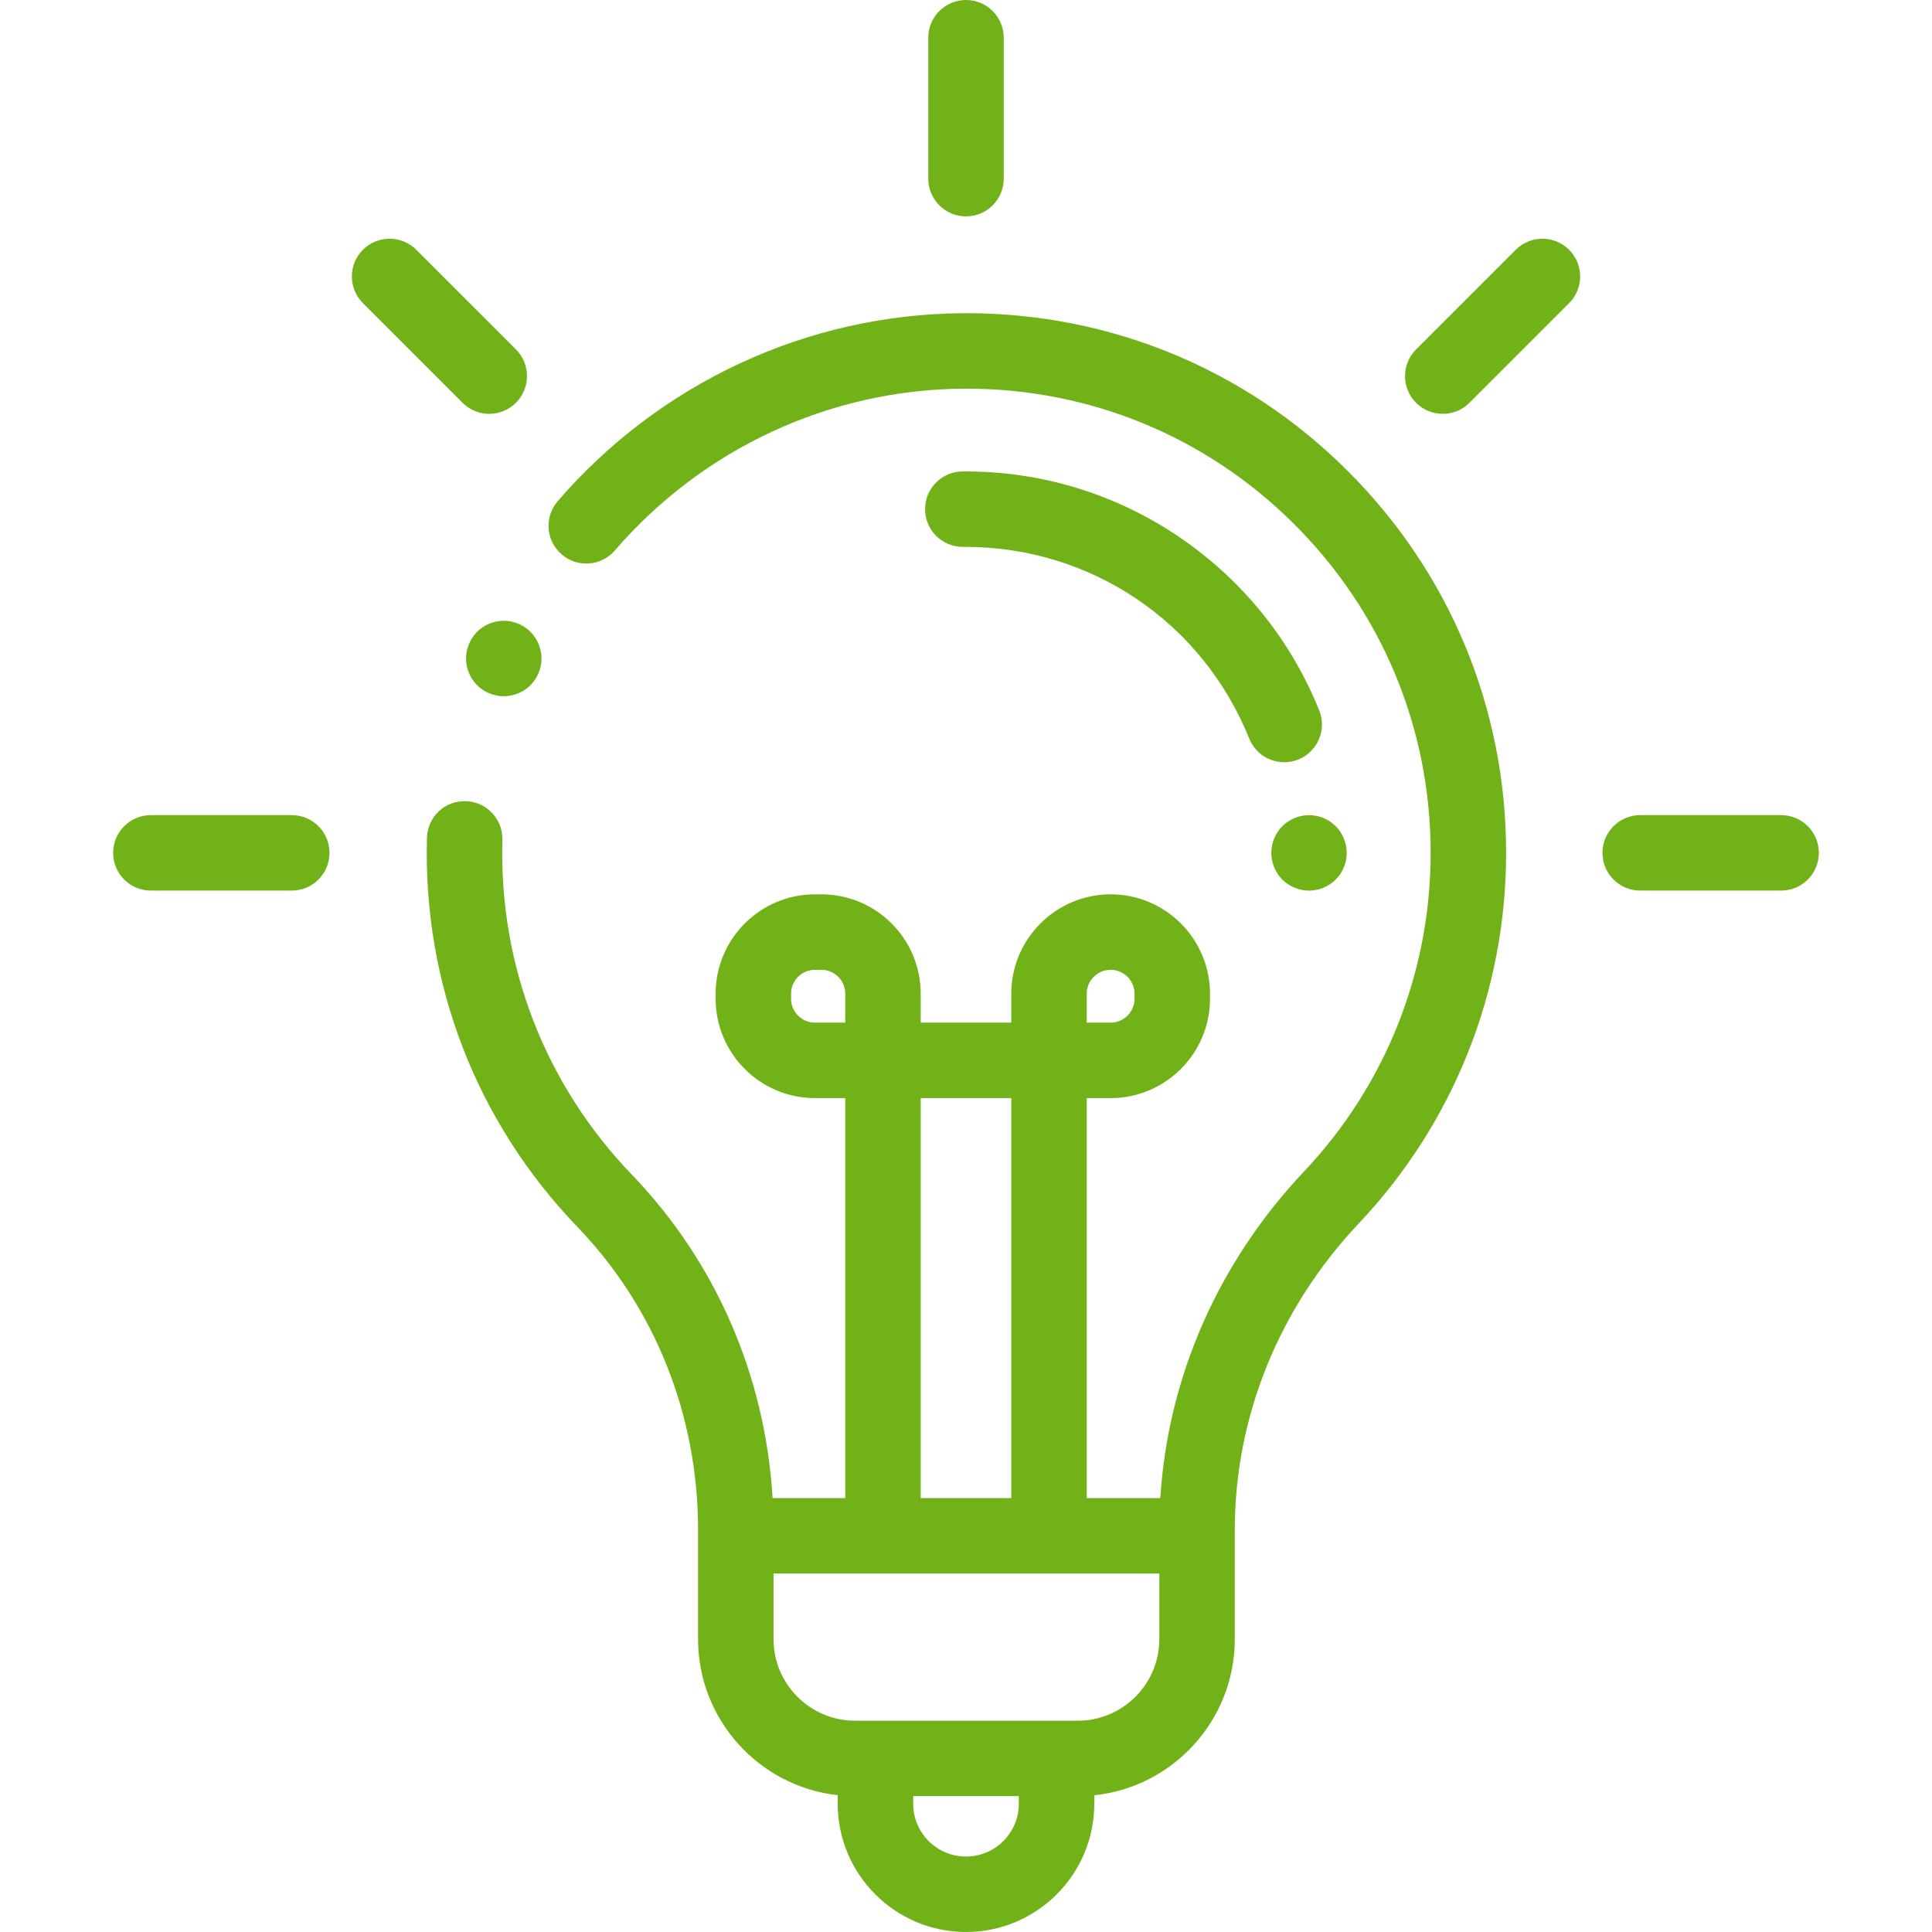 <svg width="64" height="64" viewBox="0 0 64 64" fill="none" xmlns="http://www.w3.org/2000/svg">
<path d="M44.61 15.566C41.236 12.216 36.768 10.375 32.016 10.375C31.972 10.375 31.929 10.375 31.885 10.376C26.745 10.412 21.857 12.681 18.475 16.602C18.024 17.125 18.082 17.914 18.605 18.365C19.128 18.816 19.917 18.757 20.368 18.235C23.279 14.86 27.484 12.907 31.903 12.876C31.941 12.875 31.978 12.875 32.015 12.875C36.103 12.875 39.947 14.459 42.849 17.34C45.779 20.249 47.392 24.125 47.392 28.253C47.392 32.195 45.902 35.944 43.196 38.809C40.355 41.817 38.687 45.624 38.437 49.626H36V36.376H36.792C38.607 36.376 40.083 34.899 40.083 33.084V32.918C40.083 31.102 38.607 29.626 36.792 29.626C34.977 29.626 33.5 31.103 33.5 32.918V33.876H30.5V32.918C30.5 31.102 29.024 29.626 27.209 29.626H26.997C25.182 29.626 23.706 31.103 23.706 32.918V33.084C23.706 34.9 25.182 36.376 26.997 36.376H28V49.626H25.593C25.351 45.579 23.716 41.807 20.93 38.911C18.052 35.919 16.529 31.981 16.642 27.823C16.661 27.133 16.117 26.558 15.427 26.54C14.733 26.516 14.162 27.065 14.143 27.755C14.012 32.588 15.782 37.165 19.128 40.644C21.705 43.323 23.124 46.888 23.124 50.681V50.876V54.298C23.124 56.972 25.152 59.18 27.75 59.468V59.75C27.75 62.094 29.657 64 32 64C34.343 64 36.25 62.094 36.25 59.75V59.471C38.862 59.197 40.904 56.982 40.904 54.298V50.876V50.682C40.904 46.938 42.363 43.331 45.013 40.526C48.159 37.195 49.892 32.836 49.892 28.253C49.892 23.453 48.016 18.948 44.61 15.566ZM36 32.918C36 32.481 36.355 32.126 36.792 32.126C37.228 32.126 37.583 32.481 37.583 32.918V33.084C37.583 33.521 37.228 33.876 36.792 33.876H36V32.918ZM30.5 36.376H33.5V49.626H30.5V36.376ZM26.997 33.876C26.56 33.876 26.205 33.521 26.205 33.084V32.918C26.205 32.481 26.56 32.126 26.997 32.126H27.209C27.645 32.126 28 32.481 28 32.918V33.876H26.997ZM33.75 59.75C33.75 60.715 32.965 61.5 32 61.5C31.035 61.5 30.25 60.715 30.25 59.75V59.5H33.75V59.75ZM38.404 54.298C38.404 55.788 37.192 57.001 35.702 57.001H35H29H28.326C26.836 57.001 25.624 55.788 25.624 54.298V52.126H38.404V54.298Z" fill="#71B219"/>
<path d="M32 0C31.31 0 30.75 0.56 30.75 1.25V5.918C30.75 6.608 31.31 7.168 32 7.168C32.69 7.168 33.25 6.608 33.25 5.918V1.25C33.25 0.56 32.69 0 32 0Z" fill="#71B219"/>
<path d="M59.002 27.002H54.334C53.644 27.002 53.084 27.562 53.084 28.252C53.084 28.942 53.644 29.502 54.334 29.502H59.002C59.693 29.502 60.252 28.942 60.252 28.252C60.252 27.562 59.693 27.002 59.002 27.002Z" fill="#71B219"/>
<path d="M9.665 27.002H4.997C4.307 27.002 3.748 27.562 3.748 28.252C3.748 28.942 4.307 29.502 4.997 29.502H9.665C10.356 29.502 10.915 28.942 10.915 28.252C10.915 27.562 10.356 27.002 9.665 27.002Z" fill="#71B219"/>
<path d="M17.091 11.575L13.79 8.274C13.302 7.786 12.511 7.786 12.022 8.274C11.534 8.762 11.534 9.554 12.022 10.042L15.323 13.343C15.567 13.587 15.887 13.709 16.207 13.709C16.527 13.709 16.847 13.587 17.091 13.343C17.579 12.855 17.579 12.063 17.091 11.575Z" fill="#71B219"/>
<path d="M51.978 8.274C51.489 7.786 50.698 7.786 50.21 8.274L46.909 11.575C46.421 12.063 46.421 12.855 46.909 13.343C47.153 13.587 47.473 13.709 47.793 13.709C48.113 13.709 48.433 13.587 48.677 13.343L51.978 10.042C52.466 9.554 52.466 8.762 51.978 8.274Z" fill="#71B219"/>
<path d="M43.701 23.533C42.765 21.208 41.172 19.23 39.095 17.811C36.991 16.374 34.532 15.616 31.977 15.616C31.946 15.616 31.916 15.616 31.885 15.617C31.195 15.621 30.639 16.185 30.644 16.875C30.649 17.563 31.208 18.116 31.894 18.116C31.897 18.116 31.9 18.116 31.903 18.116C31.928 18.116 31.952 18.116 31.977 18.116C36.139 18.116 39.826 20.603 41.383 24.467C41.579 24.954 42.047 25.25 42.542 25.25C42.698 25.25 42.856 25.221 43.009 25.16C43.649 24.901 43.959 24.173 43.701 23.533Z" fill="#71B219"/>
<path d="M44.247 27.369C44.015 27.137 43.692 27.003 43.364 27.003C43.033 27.003 42.711 27.137 42.478 27.369C42.246 27.602 42.114 27.924 42.114 28.253C42.114 28.582 42.246 28.904 42.478 29.137C42.711 29.369 43.033 29.503 43.364 29.503C43.692 29.503 44.015 29.369 44.247 29.137C44.48 28.904 44.612 28.582 44.612 28.253C44.612 27.924 44.48 27.602 44.247 27.369Z" fill="#71B219"/>
<path d="M17.572 20.93C17.339 20.697 17.017 20.564 16.688 20.564C16.359 20.564 16.037 20.697 15.804 20.93C15.572 21.163 15.438 21.485 15.438 21.814C15.438 22.143 15.572 22.465 15.804 22.698C16.037 22.931 16.359 23.064 16.688 23.064C17.017 23.064 17.339 22.931 17.572 22.698C17.804 22.465 17.938 22.143 17.938 21.814C17.938 21.485 17.804 21.163 17.572 20.93Z" fill="#71B219"/>
</svg>